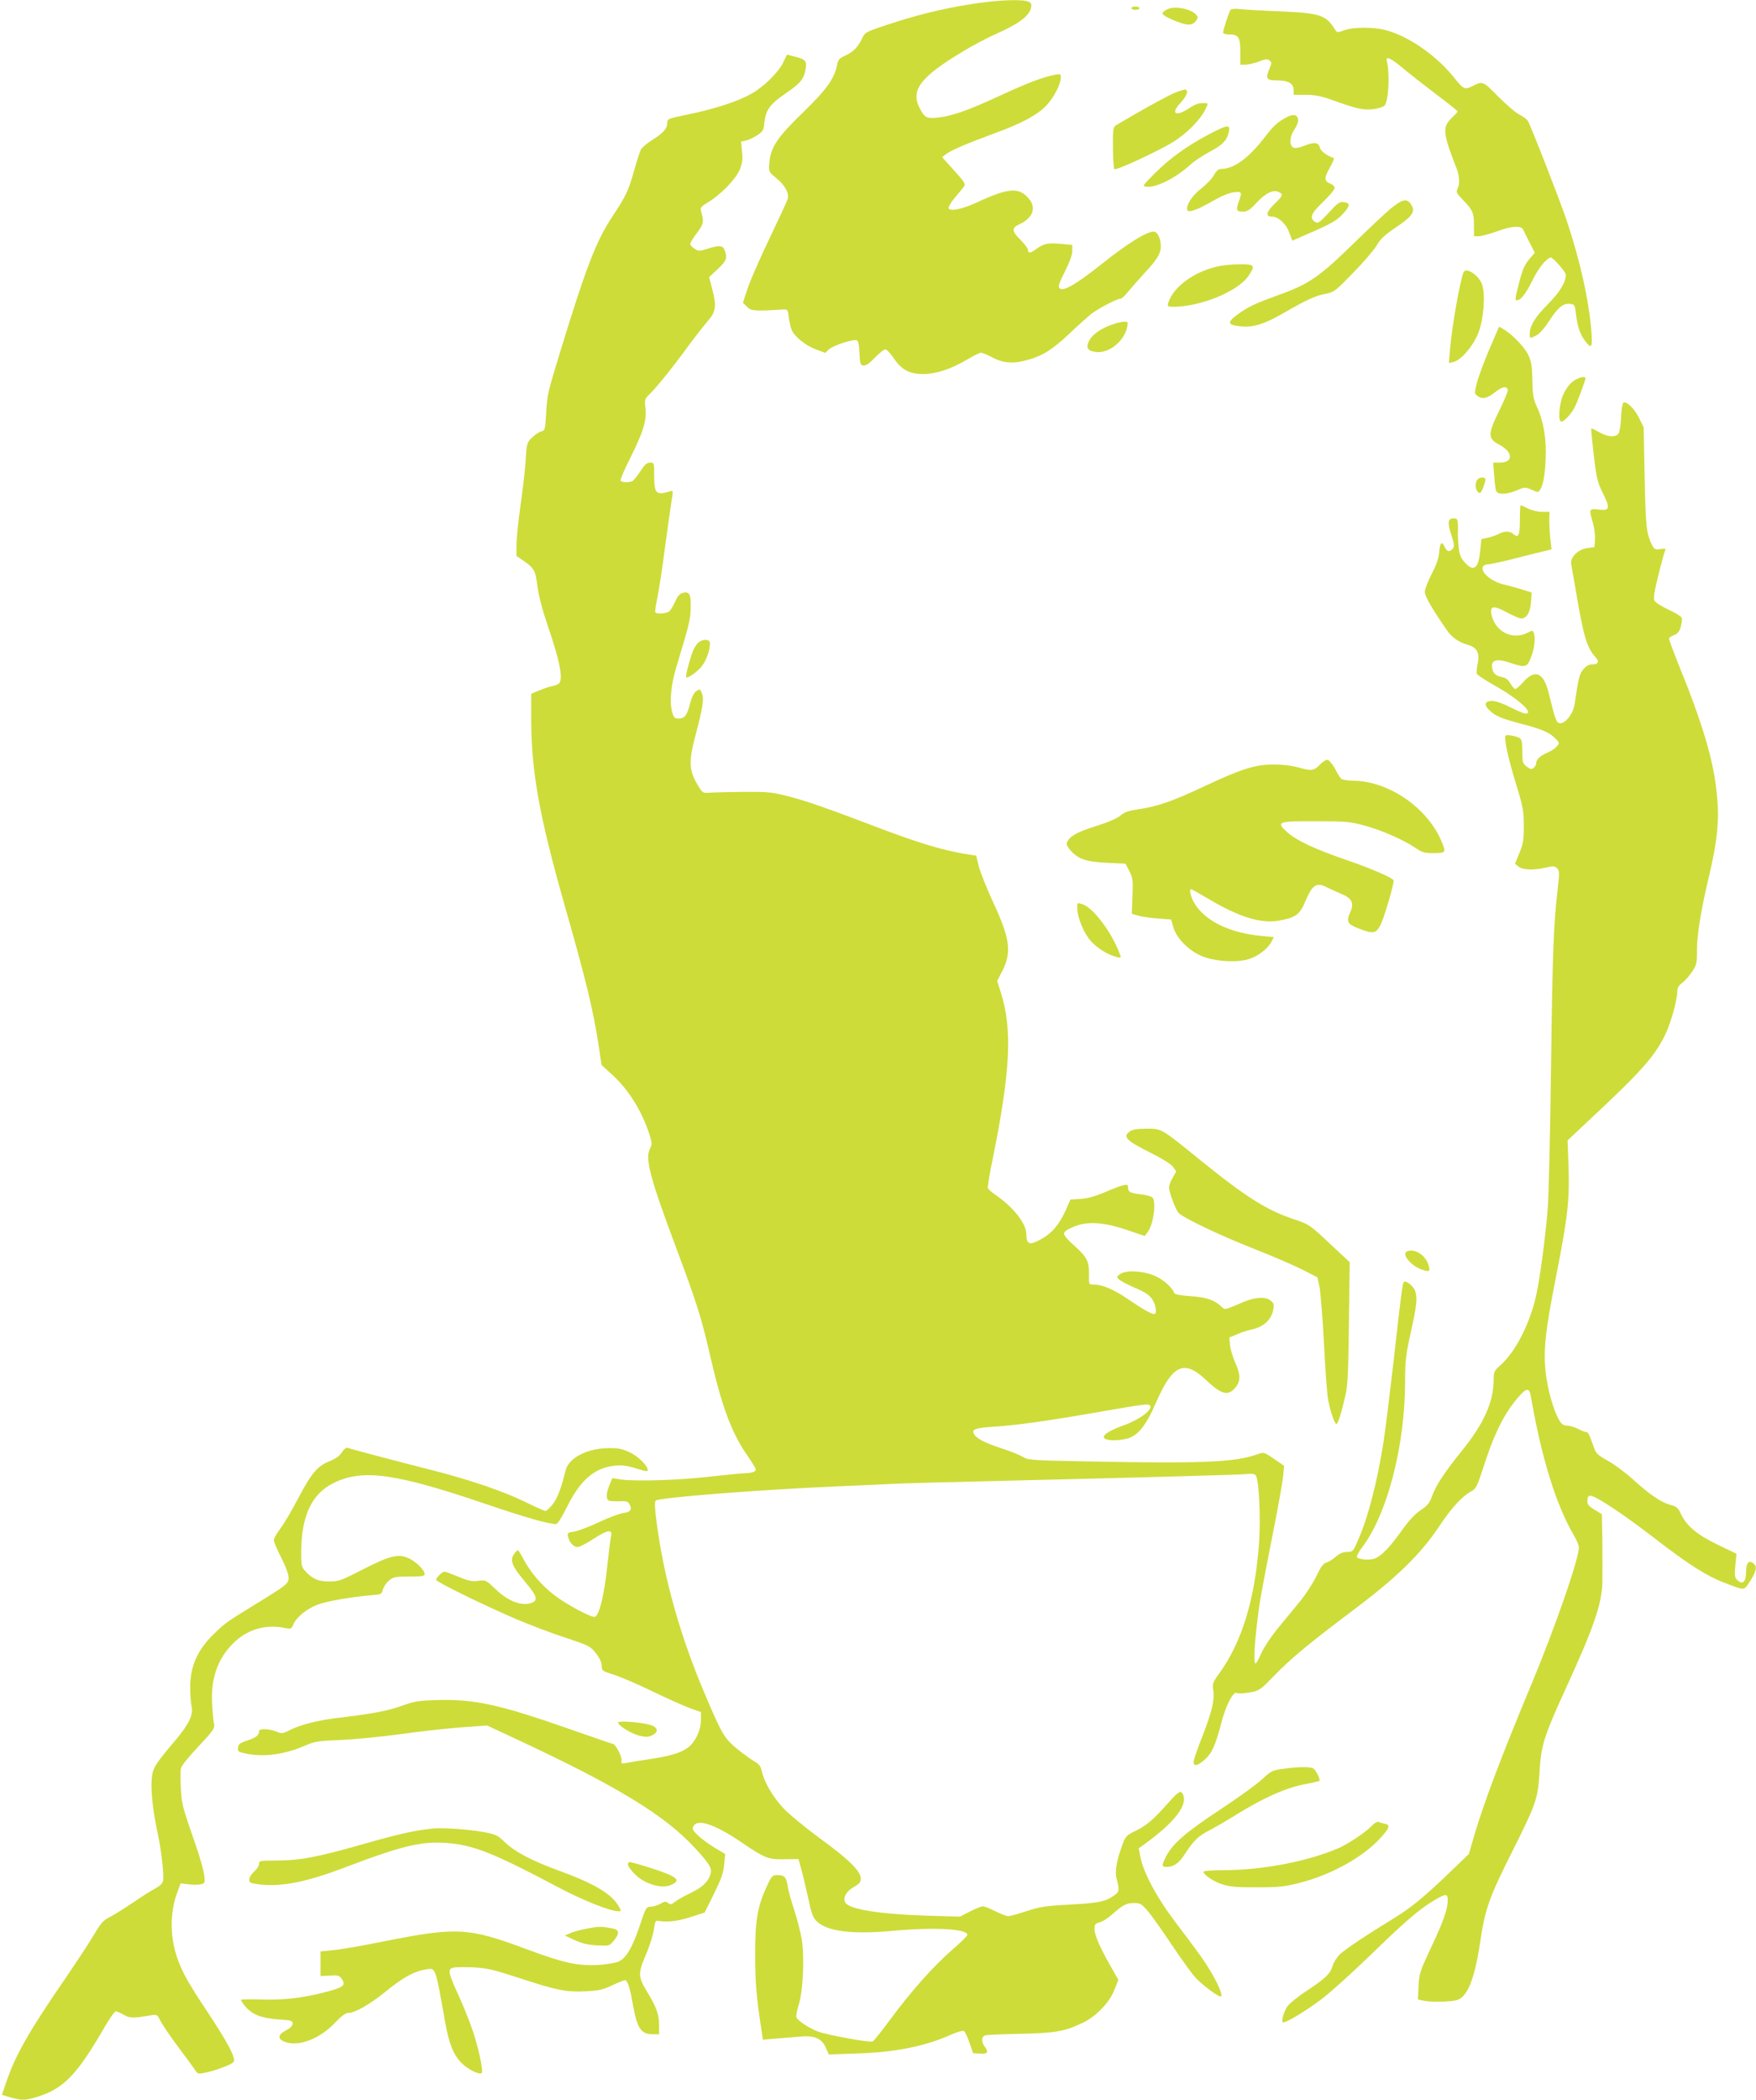 <?xml version="1.0" standalone="no"?>
<!DOCTYPE svg PUBLIC "-//W3C//DTD SVG 20010904//EN"
 "http://www.w3.org/TR/2001/REC-SVG-20010904/DTD/svg10.dtd">
<svg version="1.0" xmlns="http://www.w3.org/2000/svg"
 width="1071pt" height="1280pt" viewBox="0 0 1071 1280"
 preserveAspectRatio="xMidYMid meet">
<g transform="translate(0,1280) scale(0.1,-0.1)"
fill="#cddc39" stroke="none">
<path d="M5919 12774 c-174 -27 -338 -68 -514 -127 -127 -42 -130 -45 -148
-83 -26 -53 -51 -79 -102 -103 -35 -16 -44 -26 -49 -54 -16 -85 -62 -150 -209
-293 -158 -153 -197 -212 -205 -309 -4 -52 -4 -52 43 -91 52 -42 80 -93 69
-127 -3 -12 -53 -119 -109 -237 -57 -118 -117 -255 -134 -305 l-30 -90 25 -25
c25 -26 45 -27 214 -17 35 2 35 2 41 -48 4 -27 11 -61 17 -75 16 -40 84 -96
147 -119 l58 -22 22 21 c25 24 149 64 170 56 10 -3 15 -28 17 -78 3 -66 5 -73
24 -76 15 -2 36 12 69 47 27 28 56 51 65 51 9 0 31 -24 50 -52 47 -71 96 -98
180 -98 79 0 172 31 270 89 38 23 75 41 83 41 8 0 41 -13 72 -30 69 -36 133
-39 226 -10 84 25 142 63 242 157 45 43 103 95 127 115 43 35 163 98 186 98 6
0 25 18 42 39 18 22 63 73 101 115 78 83 101 121 101 165 0 40 -16 80 -36 88
-32 12 -155 -61 -319 -192 -165 -131 -243 -176 -264 -151 -8 10 0 34 34 101
29 58 45 102 45 125 l0 37 -67 6 c-80 8 -107 2 -150 -29 -37 -28 -53 -30 -53
-8 0 9 -20 36 -45 61 -56 55 -57 74 -4 98 76 35 100 96 58 149 -60 77 -126 73
-321 -18 -84 -39 -161 -56 -172 -37 -4 6 12 35 36 64 24 28 50 60 57 69 12 16
5 27 -60 99 l-73 81 25 19 c31 24 130 66 304 130 156 57 252 108 307 166 43
45 88 130 88 168 0 25 -2 26 -32 20 -79 -15 -175 -52 -343 -130 -195 -90 -288
-122 -377 -132 -66 -7 -79 0 -109 58 -56 110 4 189 263 345 59 36 149 83 200
106 154 68 218 119 218 176 0 14 -9 21 -31 26 -58 11 -193 4 -340 -20z"/>
<path d="M6900 12750 c0 -5 11 -10 25 -10 14 0 25 5 25 10 0 6 -11 10 -25 10
-14 0 -25 -4 -25 -10z"/>
<path d="M7123 12745 c-18 -8 -33 -20 -33 -27 0 -17 120 -68 159 -68 19 0 35
8 45 22 14 20 14 24 0 40 -32 34 -127 53 -171 33z"/>
<path d="M7505 12740 c-10 -16 -45 -122 -45 -137 0 -9 13 -13 39 -13 55 0 66
-18 66 -109 l0 -76 35 1 c19 1 56 10 81 20 38 15 50 16 62 5 14 -11 14 -16 1
-46 -27 -65 -21 -75 44 -75 70 0 102 -19 102 -59 l0 -29 73 0 c57 0 93 -7 163
-32 147 -53 192 -63 251 -55 29 3 59 13 67 21 25 24 34 193 14 273 -7 31 23
18 93 -40 41 -35 134 -107 206 -162 73 -55 133 -102 133 -106 0 -4 -16 -21
-35 -39 -59 -56 -56 -92 30 -312 17 -43 19 -94 4 -122 -9 -18 -5 -27 34 -67
60 -62 67 -78 67 -155 l0 -66 29 0 c16 0 67 14 112 30 87 33 147 36 159 10 3
-8 21 -43 39 -78 l32 -63 -35 -40 c-24 -29 -40 -62 -54 -117 -33 -127 -34
-132 -19 -132 23 0 55 42 96 126 34 71 87 134 110 134 14 0 91 -88 91 -104 0
-47 -36 -106 -110 -181 -78 -79 -110 -131 -110 -180 0 -29 2 -30 41 -9 17 8
50 45 75 84 54 84 87 112 128 108 30 -3 31 -5 38 -63 10 -78 25 -123 55 -162
39 -53 47 -43 39 55 -15 193 -70 439 -152 682 -42 123 -212 560 -235 602 -5
10 -29 28 -52 39 -23 12 -81 62 -130 111 -93 95 -93 95 -159 62 -43 -22 -53
-18 -107 50 -109 137 -277 254 -418 292 -76 20 -196 20 -253 0 -41 -15 -46
-15 -55 0 -57 93 -91 104 -340 115 -110 4 -221 11 -247 14 -27 3 -49 1 -53 -5z"/>
<path d="M4778 12421 c-30 -62 -119 -150 -198 -194 -83 -46 -218 -90 -381
-124 -125 -26 -129 -27 -129 -52 -1 -35 -24 -62 -92 -104 -31 -20 -62 -46 -69
-58 -6 -13 -25 -70 -41 -127 -34 -123 -50 -156 -133 -282 -98 -147 -159 -305
-314 -810 -82 -269 -83 -272 -90 -389 -6 -101 -7 -105 -31 -111 -14 -4 -39
-21 -56 -38 -30 -29 -32 -36 -38 -139 -4 -59 -18 -184 -32 -278 -13 -93 -24
-200 -24 -237 l0 -67 43 -29 c65 -46 73 -59 85 -156 7 -55 30 -144 61 -235 77
-223 98 -335 69 -358 -7 -6 -26 -13 -43 -16 -16 -3 -51 -15 -77 -26 l-48 -20
0 -153 c0 -318 48 -586 200 -1123 138 -484 176 -644 210 -860 l19 -127 66 -60
c99 -91 178 -217 224 -357 19 -59 19 -65 5 -94 -31 -58 1 -179 161 -606 124
-331 153 -423 205 -649 69 -302 128 -465 216 -596 72 -107 71 -105 54 -116 -8
-5 -32 -10 -52 -10 -21 0 -120 -10 -220 -21 -187 -22 -452 -30 -543 -17 l-50
8 -18 -43 c-20 -49 -22 -83 -5 -93 6 -4 35 -6 64 -5 45 2 54 -1 64 -19 17 -32
6 -47 -39 -53 -23 -3 -90 -28 -149 -56 -59 -28 -126 -53 -150 -57 -41 -6 -43
-8 -37 -33 9 -35 34 -61 58 -61 12 0 56 23 99 51 82 54 115 59 105 16 -3 -12
-13 -90 -22 -173 -19 -182 -47 -301 -75 -319 -16 -10 -171 72 -248 131 -76 57
-148 141 -189 220 -15 30 -31 54 -35 54 -4 0 -15 -11 -24 -25 -25 -38 -10 -73
67 -165 78 -92 85 -118 33 -133 -58 -17 -138 16 -209 84 -61 58 -62 59 -108
53 -37 -5 -59 -1 -121 25 -41 17 -79 31 -85 31 -14 0 -51 -37 -51 -50 0 -12
295 -157 490 -240 80 -34 213 -85 297 -112 147 -49 153 -52 188 -96 23 -30 35
-56 35 -76 0 -30 3 -32 73 -54 39 -12 146 -58 237 -102 91 -44 194 -90 230
-103 l65 -23 0 -50 c-1 -65 -36 -137 -84 -170 -45 -31 -108 -49 -236 -68 -55
-8 -115 -18 -133 -22 -31 -6 -34 -5 -31 17 3 23 -38 99 -53 99 -4 0 -128 43
-277 95 -418 146 -570 179 -797 172 -113 -3 -139 -8 -214 -35 -82 -30 -176
-48 -385 -73 -126 -15 -229 -41 -293 -73 -48 -24 -53 -25 -86 -11 -44 18 -106
20 -106 3 0 -26 -19 -40 -71 -57 -45 -15 -55 -22 -57 -44 -3 -23 1 -26 48 -36
106 -23 234 -6 357 47 62 27 81 30 218 36 83 3 247 19 365 35 118 17 286 35
373 42 l158 11 187 -87 c612 -286 898 -461 1082 -661 83 -90 103 -121 95 -151
-12 -50 -47 -85 -119 -120 -39 -18 -83 -43 -98 -55 -23 -18 -29 -19 -43 -8
-14 11 -21 11 -46 -4 -16 -9 -43 -18 -59 -18 -28 -1 -31 -5 -65 -107 -47 -142
-86 -208 -133 -228 -21 -9 -79 -18 -132 -21 -120 -5 -207 14 -432 98 -352 131
-421 135 -868 46 -124 -25 -261 -49 -305 -53 l-80 -8 0 -75 0 -75 57 3 c52 3
58 1 74 -23 25 -38 8 -50 -109 -80 -139 -35 -254 -48 -389 -43 -65 2 -118 1
-118 -3 0 -4 12 -22 26 -39 43 -50 96 -71 198 -79 82 -5 91 -8 91 -26 0 -13
-14 -27 -40 -41 -52 -26 -54 -54 -5 -71 83 -30 212 20 303 117 37 39 65 60 79
60 43 0 131 50 232 132 105 85 173 122 242 133 63 10 57 26 120 -325 22 -126
51 -198 100 -246 39 -39 108 -73 122 -60 11 11 -18 147 -53 253 -19 56 -57
153 -86 215 -66 145 -70 165 -34 174 15 4 70 4 123 2 84 -5 123 -14 282 -66
229 -75 285 -86 404 -80 78 4 105 10 161 37 37 17 71 31 76 31 16 0 30 -40 48
-143 28 -154 50 -187 125 -187 l36 0 0 54 c0 66 -16 111 -70 200 -59 97 -60
114 -11 230 23 53 45 123 49 154 7 49 10 57 27 53 55 -9 118 -2 196 23 l87 28
56 113 c45 91 58 127 63 179 l6 65 -64 38 c-35 21 -81 55 -102 75 -33 32 -37
40 -27 57 24 46 127 12 285 -94 153 -104 170 -110 272 -108 l83 1 13 -46 c8
-26 27 -105 43 -177 23 -110 32 -134 56 -157 65 -61 213 -80 457 -58 257 24
461 13 461 -24 0 -7 -41 -47 -90 -89 -112 -97 -251 -252 -378 -424 -53 -72
-103 -134 -109 -137 -18 -8 -284 41 -335 61 -53 20 -124 67 -131 87 -3 7 4 42
15 77 26 83 36 287 18 397 -7 42 -27 122 -45 177 -18 55 -37 120 -40 145 -9
58 -20 70 -62 70 -33 0 -36 -3 -68 -72 -55 -121 -70 -207 -69 -413 0 -166 6
-244 36 -444 l11 -74 81 7 c45 3 111 9 147 12 86 8 131 -11 156 -68 l18 -41
170 6 c238 7 420 44 581 117 34 15 67 24 73 20 7 -4 22 -36 34 -71 l22 -64 43
-3 c46 -3 54 9 27 44 -22 30 -19 63 8 68 12 3 110 7 217 9 213 5 266 15 378
69 81 40 163 126 191 204 l22 56 -41 72 c-69 121 -103 197 -104 234 -1 32 2
36 30 44 18 4 54 28 80 51 63 56 84 67 133 67 35 0 44 -5 84 -52 24 -29 89
-120 144 -203 55 -82 119 -171 142 -197 35 -40 138 -118 155 -118 25 0 -38
130 -119 244 -36 50 -108 147 -161 216 -105 138 -187 290 -207 384 l-12 59 29
21 c196 141 278 250 237 315 -12 18 -27 8 -95 -69 -85 -95 -124 -128 -190
-160 -57 -28 -61 -32 -83 -92 -35 -97 -44 -157 -32 -203 18 -68 16 -77 -20
-102 -52 -35 -92 -43 -271 -53 -143 -7 -177 -13 -258 -39 -51 -17 -101 -31
-112 -31 -12 0 -47 14 -80 30 -33 17 -66 30 -75 30 -9 0 -44 -14 -78 -31 l-62
-32 -205 6 c-282 9 -468 38 -494 79 -17 29 5 70 52 96 34 19 42 29 42 52 0 44
-75 118 -249 244 -86 63 -187 146 -223 184 -66 70 -118 161 -133 231 -5 23
-17 38 -37 50 -17 9 -64 42 -105 75 -83 66 -98 90 -201 333 -152 355 -252 710
-297 1052 -11 82 -13 127 -6 134 18 18 624 66 1111 87 129 5 280 12 335 15 55
3 294 10 530 15 950 23 1592 40 1631 45 29 4 44 1 53 -8 20 -24 31 -263 20
-415 -25 -342 -105 -603 -243 -793 -38 -52 -42 -63 -37 -96 11 -62 -7 -137
-64 -283 -30 -76 -55 -147 -55 -159 0 -31 24 -26 70 15 43 39 63 85 100 225
26 100 69 186 91 180 19 -6 45 -4 99 6 40 8 57 21 130 97 101 105 213 198 490
406 262 197 406 338 517 505 79 118 140 184 199 216 26 14 35 31 73 150 67
208 130 332 219 431 43 48 59 48 68 1 67 -386 155 -667 265 -855 16 -27 29
-58 29 -69 0 -73 -146 -492 -295 -849 -174 -416 -286 -711 -345 -914 l-31
-107 -102 -98 c-172 -166 -246 -226 -354 -293 -170 -104 -296 -188 -331 -221
-18 -17 -38 -49 -44 -70 -15 -49 -43 -76 -161 -154 -55 -36 -107 -79 -117 -96
-21 -34 -35 -85 -26 -94 9 -10 139 67 235 140 52 39 184 158 295 265 218 212
300 282 391 337 74 44 85 44 85 2 0 -54 -27 -131 -103 -291 -66 -141 -71 -155
-75 -232 l-4 -82 33 -7 c44 -10 165 -8 204 3 66 19 110 130 144 362 28 190 55
267 191 537 152 304 159 324 170 493 9 160 27 216 152 490 179 390 228 531
231 665 1 44 1 155 0 248 l-3 167 -32 20 c-51 29 -59 40 -56 68 2 20 8 26 22
24 39 -7 197 -112 379 -252 213 -165 325 -236 435 -278 129 -49 117 -50 157
12 38 60 43 87 20 106 -28 23 -45 4 -45 -48 0 -63 -20 -84 -51 -56 -19 17 -21
26 -15 91 l7 72 -114 55 c-125 60 -190 114 -225 188 -17 37 -26 45 -64 55 -57
15 -128 64 -228 155 -44 40 -112 91 -152 113 -62 34 -74 46 -86 80 -30 85 -35
95 -46 95 -7 0 -29 9 -51 20 -22 11 -52 20 -67 20 -21 0 -33 8 -47 31 -35 57
-73 192 -84 297 -14 135 -2 247 62 572 73 370 84 471 78 672 l-6 167 142 133
c316 295 393 383 458 521 32 69 69 204 69 252 0 23 8 37 29 53 16 11 43 42 60
67 29 42 31 53 31 130 0 96 24 247 75 460 50 214 62 334 47 488 -19 208 -85
431 -242 816 -27 69 -50 130 -50 137 0 7 13 17 29 22 22 8 33 20 42 51 6 22 9
47 6 55 -4 9 -40 32 -81 50 -41 19 -79 43 -85 54 -8 15 -2 51 23 153 18 74 37
142 41 151 6 15 2 16 -28 11 -31 -5 -37 -2 -50 23 -35 69 -40 110 -46 414 l-6
305 -28 57 c-29 59 -81 108 -97 92 -5 -5 -11 -46 -13 -91 -2 -47 -9 -88 -16
-97 -20 -24 -69 -19 -118 10 -25 14 -46 24 -47 22 -2 -1 1 -39 6 -83 23 -216
28 -238 64 -311 47 -93 42 -109 -26 -100 -58 8 -60 3 -34 -83 8 -28 14 -73 12
-99 l-3 -47 -44 -6 c-56 -7 -106 -57 -98 -98 3 -14 18 -105 35 -201 42 -244
62 -310 114 -367 25 -26 16 -43 -22 -43 -19 0 -36 -10 -53 -30 -24 -28 -30
-52 -53 -212 -10 -64 -64 -128 -97 -115 -16 6 -25 35 -61 182 -30 124 -83 148
-153 70 -22 -25 -45 -45 -51 -45 -5 0 -19 15 -30 34 -15 25 -29 35 -56 40 -38
7 -56 29 -56 69 0 36 37 42 110 17 94 -32 104 -29 129 36 21 55 27 117 15 148
-5 14 -9 14 -37 -1 -94 -48 -201 8 -221 115 -9 50 16 52 95 9 37 -20 76 -37
86 -37 34 0 56 36 61 100 l4 58 -63 20 c-35 11 -80 23 -99 27 -80 17 -150 74
-136 110 3 8 17 15 30 15 14 0 94 17 178 39 84 21 166 42 182 45 l29 7 -8 72
c-4 40 -6 91 -6 115 l2 42 -46 0 c-26 0 -63 9 -85 20 -22 11 -42 20 -45 20 -3
0 -5 -40 -5 -89 0 -95 -9 -114 -39 -87 -22 20 -54 20 -91 1 -16 -8 -46 -19
-67 -23 l-38 -8 -7 -73 c-11 -109 -41 -130 -96 -67 -25 28 -31 46 -36 98 -3
35 -5 72 -4 83 1 11 1 35 0 53 -2 27 -6 32 -26 32 -35 0 -39 -25 -14 -101 18
-56 19 -70 9 -83 -19 -23 -36 -20 -49 9 -18 39 -29 30 -34 -30 -3 -38 -17 -78
-46 -134 -23 -44 -42 -93 -42 -109 0 -26 48 -109 136 -235 30 -44 72 -72 127
-88 55 -15 73 -48 60 -112 -6 -29 -8 -57 -6 -64 3 -7 54 -41 115 -75 143 -81
237 -168 183 -168 -9 0 -46 15 -83 34 -77 38 -116 49 -143 41 -26 -9 -24 -27
9 -58 35 -33 72 -48 202 -82 119 -31 164 -52 199 -89 24 -26 24 -26 5 -47 -10
-12 -35 -28 -54 -36 -45 -19 -70 -42 -70 -63 0 -10 -7 -23 -15 -30 -13 -11
-21 -10 -43 7 -25 19 -27 26 -27 92 0 53 -4 74 -15 81 -21 13 -79 24 -87 16
-12 -12 15 -138 64 -296 43 -141 47 -164 47 -255 0 -86 -4 -109 -27 -165 l-27
-65 21 -17 c25 -21 93 -24 169 -6 44 10 53 9 67 -5 14 -14 15 -27 5 -114 -27
-223 -33 -403 -42 -1098 -5 -401 -14 -788 -20 -860 -15 -186 -49 -436 -71
-533 -40 -175 -125 -341 -218 -424 -38 -34 -41 -41 -41 -87 0 -135 -57 -264
-191 -431 -113 -140 -161 -214 -185 -281 -15 -42 -28 -57 -70 -85 -33 -22 -70
-62 -109 -116 -77 -109 -131 -165 -173 -179 -34 -11 -97 -5 -106 10 -3 5 10
29 29 55 156 203 265 623 265 1019 0 121 4 158 35 297 37 166 41 212 25 254
-10 27 -56 63 -67 52 -9 -8 -17 -68 -63 -481 -23 -198 -50 -418 -61 -490 -38
-246 -97 -474 -160 -612 -26 -60 -29 -63 -63 -63 -25 0 -45 -9 -69 -29 -18
-16 -44 -33 -58 -36 -18 -5 -34 -27 -61 -84 -20 -42 -66 -112 -102 -156 -36
-44 -97 -118 -136 -165 -38 -47 -82 -113 -97 -147 -15 -35 -31 -63 -35 -63
-12 0 -9 92 7 227 17 150 22 175 95 548 33 165 62 329 66 365 l6 65 -61 42
c-60 41 -62 42 -100 29 -139 -50 -333 -58 -1047 -44 -331 6 -354 8 -385 27
-19 12 -77 35 -129 52 -104 34 -155 60 -170 89 -15 28 9 36 128 44 128 8 318
34 622 87 298 52 316 54 325 40 15 -25 -67 -86 -161 -119 -98 -35 -140 -66
-114 -82 20 -13 86 -12 135 1 66 18 114 78 176 220 102 233 172 264 307 135
93 -87 132 -97 176 -45 34 40 33 80 -1 155 -14 32 -28 79 -31 104 l-4 47 48
20 c27 12 65 24 84 28 77 16 124 59 136 123 6 29 3 39 -16 54 -31 25 -93 22
-165 -8 -122 -52 -112 -50 -137 -27 -44 40 -89 55 -186 62 -62 4 -97 11 -100
19 -9 29 -58 75 -106 99 -68 35 -183 44 -222 18 -24 -16 -25 -18 -10 -33 9 -9
53 -33 98 -52 62 -26 88 -44 105 -69 24 -35 31 -91 13 -91 -18 0 -69 29 -162
92 -86 59 -155 88 -209 88 -28 0 -28 0 -27 63 1 79 -14 107 -91 175 -34 29
-61 61 -61 71 0 13 17 26 53 41 83 37 184 32 326 -16 l113 -38 18 24 c34 45
53 174 31 208 -5 8 -35 17 -67 21 -70 8 -84 15 -84 42 0 18 -4 20 -30 14 -17
-4 -67 -23 -113 -43 -56 -24 -102 -37 -145 -40 l-63 -4 -29 -65 c-39 -86 -82
-138 -144 -173 -76 -44 -96 -38 -96 28 -1 65 -81 166 -193 242 -20 14 -39 31
-42 37 -2 7 11 91 31 185 107 529 119 784 49 1006 l-23 73 28 54 c62 118 52
200 -52 424 -40 86 -79 185 -88 220 l-16 65 -75 12 c-137 24 -273 65 -499 150
-341 130 -465 173 -580 202 -94 24 -122 26 -265 25 -88 -1 -180 -3 -205 -5
-44 -3 -45 -3 -77 51 -50 84 -53 139 -13 291 47 178 55 229 41 264 -11 27 -13
27 -34 13 -14 -9 -27 -35 -38 -75 -19 -74 -33 -92 -70 -92 -25 0 -30 5 -40 43
-16 58 -6 165 25 267 81 267 88 297 89 367 2 81 -8 99 -48 89 -19 -5 -32 -19
-46 -51 -11 -24 -26 -51 -35 -60 -16 -15 -79 -21 -87 -7 -3 4 4 48 14 97 10
50 30 180 44 290 15 110 32 235 39 278 13 78 13 79 -8 72 -84 -26 -96 -15 -96
97 0 77 0 78 -25 78 -20 0 -33 -12 -60 -54 -19 -29 -41 -56 -50 -60 -25 -9
-63 -7 -70 4 -3 5 23 67 59 138 80 160 100 226 93 302 -6 52 -4 59 19 81 40
37 142 163 229 282 43 59 100 132 126 163 57 64 61 93 32 207 l-18 68 53 49
c53 49 60 68 42 114 -11 31 -32 33 -106 9 -49 -15 -54 -15 -78 1 -14 9 -26 22
-26 29 0 7 18 37 41 67 42 56 44 67 24 136 -5 17 2 26 39 48 77 45 171 140
196 198 18 43 21 63 16 114 l-6 61 30 6 c16 4 47 18 68 32 36 24 40 31 45 81
8 75 34 110 134 178 85 58 107 85 117 146 8 47 -1 58 -62 74 l-52 13 -22 -46z"/>
<path d="M7167 12235 c-46 -18 -247 -130 -361 -199 -17 -11 -19 -25 -18 -135
0 -68 4 -127 9 -132 10 -10 275 113 365 170 76 48 157 130 187 189 20 39 20
42 4 43 -39 3 -60 -4 -102 -32 -81 -53 -113 -32 -51 34 38 42 49 70 32 81 -4
2 -34 -6 -65 -19z"/>
<path d="M7850 12087 c-58 -31 -82 -52 -139 -127 -99 -127 -186 -190 -266
-190 -13 0 -27 -12 -40 -36 -10 -20 -45 -56 -76 -81 -55 -43 -89 -92 -89 -128
0 -26 52 -10 152 47 57 33 104 52 133 56 50 5 52 3 30 -58 -18 -51 -14 -60 27
-60 26 0 42 11 83 55 54 59 103 82 136 64 27 -14 24 -22 -26 -70 -50 -48 -59
-79 -21 -79 42 0 89 -42 109 -97 l19 -50 96 42 c147 64 175 80 216 125 42 47
42 63 1 68 -25 3 -38 -6 -91 -65 -54 -58 -65 -66 -81 -57 -39 24 -28 52 46
123 39 37 71 75 71 85 0 9 -11 21 -25 26 -39 15 -40 35 -5 97 18 31 29 58 24
60 -43 14 -79 42 -84 63 -8 33 -34 36 -96 11 -35 -13 -55 -16 -67 -10 -25 15
-21 68 9 112 43 64 17 107 -46 74z"/>
<path d="M7373 11981 c-134 -71 -237 -145 -328 -236 -78 -78 -79 -80 -52 -83
59 -7 178 53 268 135 23 21 76 56 117 78 80 42 106 70 117 123 9 45 -10 42
-122 -17z"/>
<path d="M8479 11526 c-35 -30 -131 -120 -214 -201 -222 -217 -280 -257 -485
-330 -125 -45 -169 -66 -232 -112 -56 -40 -60 -58 -17 -67 97 -19 165 -1 307
81 127 74 187 101 250 113 48 9 58 17 164 126 62 63 127 139 144 167 23 41 50
65 119 112 101 68 120 96 91 139 -25 39 -54 32 -127 -28z"/>
<path d="M7418 11174 c-142 -34 -264 -126 -293 -221 -6 -21 -3 -23 32 -23 164
0 391 93 456 186 46 67 40 74 -55 73 -46 0 -109 -7 -140 -15z"/>
<path d="M8925 11138 c-25 -75 -70 -333 -81 -467 l-7 -84 29 7 c44 10 117 94
149 173 33 79 46 234 25 297 -19 59 -102 112 -115 74z"/>
<path d="M6793 10825 c-67 -20 -128 -61 -148 -98 -24 -45 -15 -64 35 -72 80
-13 177 63 195 153 6 29 4 32 -17 31 -13 0 -42 -6 -65 -14z"/>
<path d="M9081 10665 c-33 -79 -67 -171 -75 -205 -14 -60 -14 -61 9 -76 29
-19 56 -12 106 27 40 32 67 37 75 15 3 -8 -20 -65 -51 -127 -72 -146 -72 -172
0 -210 85 -45 86 -109 2 -109 l-40 0 6 -77 c3 -43 8 -86 12 -95 10 -25 64 -23
126 3 49 21 50 21 90 4 35 -16 42 -17 50 -4 21 32 32 90 36 190 6 122 -12 230
-53 319 -22 47 -26 71 -28 160 -1 84 -6 114 -23 153 -22 48 -98 128 -151 159
l-29 17 -62 -144z"/>
<path d="M9586 10469 c-21 -18 -43 -52 -56 -85 -23 -63 -27 -154 -7 -154 17 0
60 47 81 87 17 33 66 165 66 177 0 18 -54 2 -84 -25z"/>
<path d="M9012 9878 c-17 -17 -15 -63 3 -78 12 -10 17 -5 30 25 8 21 15 44 15
51 0 17 -32 18 -48 2z"/>
<path d="M4267 8889 c-9 -5 -24 -24 -34 -42 -17 -33 -55 -169 -48 -175 8 -9
66 31 93 64 29 35 52 99 52 143 0 23 -32 28 -63 10z"/>
<path d="M8053 8142 c-39 -41 -53 -43 -130 -21 -44 12 -99 19 -156 19 -111 0
-196 -27 -422 -133 -191 -90 -288 -124 -398 -139 -65 -10 -89 -18 -114 -40
-21 -17 -74 -40 -147 -63 -112 -35 -157 -59 -176 -95 -8 -14 -4 -25 16 -50 48
-56 96 -73 224 -79 l115 -6 23 -45 c21 -41 23 -55 19 -153 l-4 -107 41 -12
c23 -6 77 -14 120 -17 l79 -6 14 -49 c20 -68 98 -145 178 -176 83 -32 214 -39
285 -15 57 19 113 63 135 105 l14 28 -76 7 c-190 18 -337 88 -405 194 -25 40
-38 91 -23 91 3 0 51 -27 107 -60 189 -112 321 -152 433 -131 100 19 123 36
158 121 42 97 66 113 128 82 24 -12 65 -30 91 -41 63 -26 78 -56 54 -110 -26
-57 -19 -73 44 -98 93 -37 110 -35 138 15 20 35 82 243 82 274 0 15 -136 74
-297 129 -186 64 -296 116 -353 167 -70 63 -57 67 178 66 180 0 205 -2 294
-26 106 -29 240 -88 312 -137 39 -27 53 -31 110 -31 76 0 77 3 46 76 -87 202
-321 362 -533 365 -38 1 -73 6 -78 13 -6 6 -23 33 -37 61 -15 27 -35 51 -44
53 -10 2 -30 -10 -45 -26z"/>
<path d="M6570 7266 c0 -56 39 -152 82 -201 40 -45 106 -86 160 -99 27 -6 27
-5 17 21 -49 131 -160 278 -226 301 -33 11 -33 11 -33 -22z"/>
<path d="M6892 5904 c-47 -33 -25 -56 130 -133 66 -33 120 -67 132 -83 l20
-28 -22 -39 c-12 -21 -22 -48 -22 -59 0 -29 39 -133 58 -155 27 -30 255 -139
465 -221 108 -43 239 -99 290 -125 l92 -47 13 -59 c6 -33 19 -188 27 -345 8
-157 19 -310 25 -340 14 -74 40 -150 51 -150 9 0 29 62 55 175 14 56 18 144
21 441 l5 370 -124 116 c-117 110 -127 116 -205 142 -176 58 -298 135 -578
361 -247 200 -238 195 -332 195 -55 0 -85 -5 -101 -16z"/>
<path d="M8583 5173 c-39 -15 22 -90 92 -113 43 -14 48 -11 39 24 -15 62 -84
108 -131 89z"/>
<path d="M2085 3947 c-14 -22 -38 -39 -75 -54 -74 -29 -111 -73 -194 -231 -38
-72 -86 -154 -108 -182 -21 -28 -38 -58 -38 -68 0 -10 20 -58 45 -106 27 -53
45 -102 45 -122 0 -38 -5 -42 -220 -174 -152 -93 -166 -103 -234 -168 -102
-99 -146 -198 -146 -329 0 -43 4 -95 9 -116 11 -48 -16 -106 -96 -201 -129
-153 -140 -170 -147 -234 -8 -68 7 -207 35 -333 24 -111 41 -262 33 -295 -4
-16 -21 -32 -48 -46 -22 -11 -82 -49 -133 -84 -50 -34 -114 -74 -141 -88 -42
-21 -56 -37 -97 -106 -26 -45 -104 -163 -172 -263 -228 -331 -309 -473 -367
-645 l-24 -71 53 -16 c68 -19 87 -19 163 4 159 49 242 134 407 420 32 55 64
101 71 101 7 0 29 -10 49 -21 37 -22 57 -22 167 -3 35 6 37 5 58 -37 13 -24
61 -96 109 -159 47 -63 93 -126 102 -139 15 -25 17 -25 75 -12 32 7 83 24 113
37 50 22 53 26 46 51 -9 40 -64 135 -164 286 -109 164 -143 224 -175 308 -50
134 -52 289 -4 416 l20 53 48 -6 c27 -4 61 -3 75 0 26 7 27 9 20 59 -4 29 -25
104 -47 167 -89 257 -90 263 -95 362 -3 53 -3 107 1 121 3 14 51 73 107 132
88 94 100 111 95 134 -4 14 -9 69 -12 121 -10 154 32 277 127 372 85 85 196
119 315 95 39 -8 42 -7 54 23 18 42 80 93 145 118 54 21 200 47 327 58 64 5
67 7 73 34 4 16 20 41 37 55 27 23 38 25 124 25 76 0 94 3 94 15 0 26 -60 83
-105 100 -61 24 -113 10 -281 -76 -122 -63 -140 -69 -195 -69 -67 0 -100 14
-143 59 -28 30 -29 34 -29 125 2 217 65 351 197 416 177 87 372 61 921 -125
249 -85 387 -124 436 -125 10 0 34 38 67 104 82 166 170 241 295 252 47 5 79
-1 175 -31 60 -19 -8 72 -81 109 -46 23 -71 29 -125 29 -136 1 -252 -57 -272
-135 -26 -108 -52 -176 -81 -210 -17 -21 -36 -38 -42 -38 -7 0 -61 24 -122 54
-134 66 -348 139 -595 201 -178 45 -466 121 -492 130 -7 2 -22 -10 -33 -28z"/>
<path d="M3770 2300 c0 -18 80 -68 130 -80 39 -9 54 -9 77 2 42 20 37 50 -12
64 -60 17 -195 27 -195 14z"/>
<path d="M7825 2018 c-65 -9 -73 -13 -129 -65 -33 -31 -150 -115 -261 -188
-206 -136 -284 -204 -324 -283 -27 -53 -26 -62 4 -62 43 0 75 22 112 79 53 82
81 109 147 143 33 17 107 60 165 96 163 101 296 161 408 184 54 10 99 21 100
22 8 8 -22 68 -37 76 -22 12 -89 11 -185 -2z"/>
<path d="M8365 1669 c-35 -37 -143 -109 -200 -134 -194 -83 -468 -135 -712
-135 -62 0 -113 -4 -113 -9 0 -19 64 -62 118 -78 45 -14 91 -18 212 -17 135 0
169 4 260 28 191 49 383 156 488 271 57 62 63 80 30 88 -13 2 -30 7 -38 11
-10 4 -26 -5 -45 -25z"/>
<path d="M2640 1654 c-121 -13 -212 -34 -425 -95 -282 -80 -382 -99 -527 -100
-102 0 -108 -1 -108 -20 0 -12 -13 -33 -30 -47 -16 -15 -30 -36 -30 -49 0 -19
7 -22 57 -29 141 -17 292 13 540 108 331 126 456 156 608 144 163 -12 285 -61
680 -270 149 -79 316 -146 365 -146 21 0 21 0 3 31 -43 75 -149 138 -358 214
-170 62 -273 116 -335 175 -47 45 -56 49 -138 64 -93 16 -244 26 -302 20z"/>
<path d="M3830 1434 c0 -9 19 -36 43 -59 62 -62 169 -92 226 -62 42 21 36 36
-22 62 -50 22 -219 75 -239 75 -4 0 -8 -7 -8 -16z"/>
<path d="M3585 1045 c-38 -7 -86 -19 -105 -28 l-35 -15 60 -28 c44 -20 80 -29
135 -32 76 -4 76 -4 103 28 36 42 35 67 -3 74 -69 14 -88 14 -155 1z"/>
</g>
</svg>
